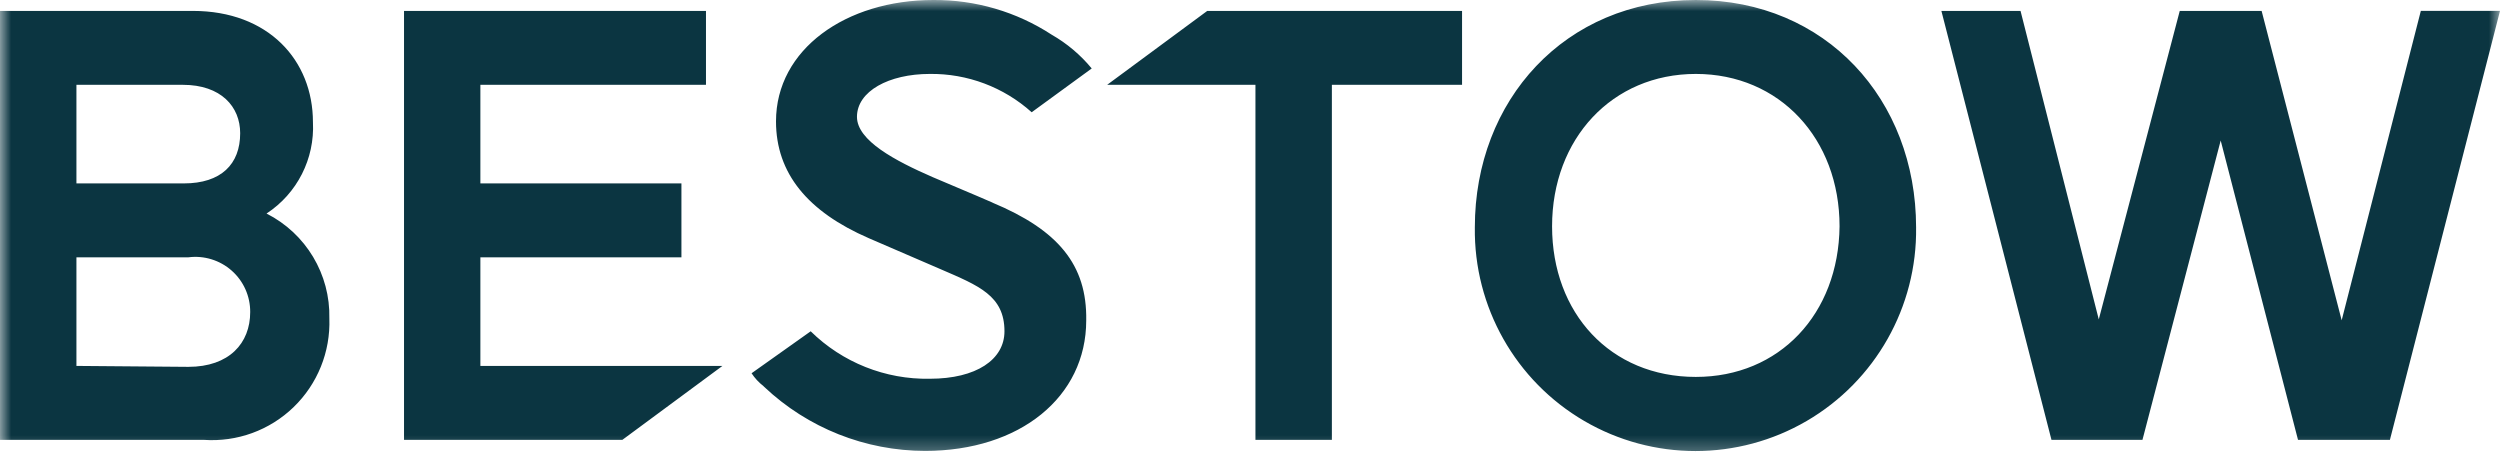 <?xml version="1.0" encoding="UTF-8"?>
<svg width="112px" height="21px" viewBox="0 0 112 21" version="1.1" xmlns="http://www.w3.org/2000/svg" xmlns:xlink="http://www.w3.org/1999/xlink">
    <!-- Generator: Sketch 63.1 (92452) - https://sketch.com -->
    <title>bestow-logo</title>
    <desc>Created with Sketch.</desc>
    <defs>
        <polygon id="path-1" points="0 0 112 0 112 20.637 0 20.637"></polygon>
    </defs>
    <g id="Page-1" stroke="none" stroke-width="1" fill="none" fill-rule="evenodd">
        <g id="bestow-logo">
            <mask id="mask-2" fill="white">
                <use xlink:href="#path-1"></use>
            </mask>
            <g id="Path_15"></g>
            <g id="bestow" mask="url(#mask-2)" fill="#0B3541" fill-rule="nonzero">
                <path d="M11.942,9.566 C13.312,8.669 14.103,7.112 14.02,5.477 C14.02,2.696 12.02,0.489 8.64,0.489 L0,0.489 L0,19.706 L9.13,19.706 C10.618,19.81 12.081,19.277 13.153,18.24 C14.226,17.203 14.808,15.759 14.755,14.268 C14.802,12.29 13.708,10.462 11.943,9.568 L11.942,9.566 Z M3.424,3.8 L8.192,3.8 C9.905,3.8 10.76,4.782 10.76,5.968 C10.76,7.358 9.904,8.217 8.233,8.217 L3.424,8.217 L3.424,3.8 Z M3.424,16.393 L3.424,11.528 L8.437,11.528 C9.141,11.437 9.849,11.655 10.381,12.125 C10.912,12.595 11.214,13.272 11.209,13.982 C11.209,15.372 10.272,16.435 8.437,16.435 L3.424,16.393 Z M75.973,-6.66133815e-16 C70.103,-6.66133815e-16 66.073,4.5 66.073,10.181 C66.022,13.746 67.895,17.062 70.974,18.859 C74.053,20.656 77.861,20.656 80.94,18.859 C84.019,17.062 85.892,13.746 85.841,10.181 C85.836,4.456 81.8,-6.66133815e-16 75.973,-6.66133815e-16 Z M75.973,16.886 C72.141,16.886 69.533,14.024 69.533,10.14 C69.533,6.215 72.223,3.312 75.973,3.312 C79.723,3.312 82.412,6.212 82.412,10.139 C82.371,14.064 79.722,16.886 75.972,16.886 L75.973,16.886 Z M18.1,19.706 L27.881,19.706 L32.364,16.394 L21.521,16.394 L21.521,11.528 L30.528,11.528 L30.528,8.217 L21.521,8.217 L21.521,3.8 L31.628,3.8 L31.628,0.489 L18.1,0.489 L18.1,19.706 Z M49.6,3.8 L56.244,3.8 L56.244,19.706 L59.668,19.706 L59.668,3.8 L65.5,3.8 L65.5,0.489 L54.085,0.489 L49.6,3.8 Z M108.453,0.489 L104.907,14.349 L101.321,0.489 L97.653,0.489 L94.025,14.309 L90.52,0.489 L86.974,0.489 L91.906,19.706 L95.982,19.706 L99.487,6.295 L102.951,19.706 L107.068,19.706 L112,0.488 L108.454,0.488 L108.453,0.489 Z M44.466,9.077 C44.466,9.077 43.529,8.668 41.776,7.932 C40.1,7.2 38.392,6.3 38.392,5.234 C38.392,4.089 39.819,3.312 41.653,3.312 C43.337,3.291 44.967,3.904 46.219,5.029 L48.909,3.067 C48.407,2.458 47.799,1.946 47.115,1.554 C45.54,0.527 43.697,-0.013 41.816,-1.06338549e-15 C37.9,0 34.765,2.208 34.765,5.438 C34.765,7.768 36.191,9.485 38.922,10.671 L42.142,12.061 C43.853,12.8 45,13.248 45,14.842 C45,16.11 43.737,16.968 41.658,16.968 C39.665,17.006 37.741,16.24 36.319,14.842 L33.67,16.722 C33.814,16.941 33.993,17.134 34.2,17.295 L34.241,17.336 C36.191,19.175 38.769,20.199 41.449,20.2 C45.688,20.2 48.663,17.787 48.663,14.353 C48.704,11.859 47.4,10.305 44.463,9.079 L44.466,9.077 Z" id="Path_14"></path>
            </g>
        </g>
    </g>
</svg>